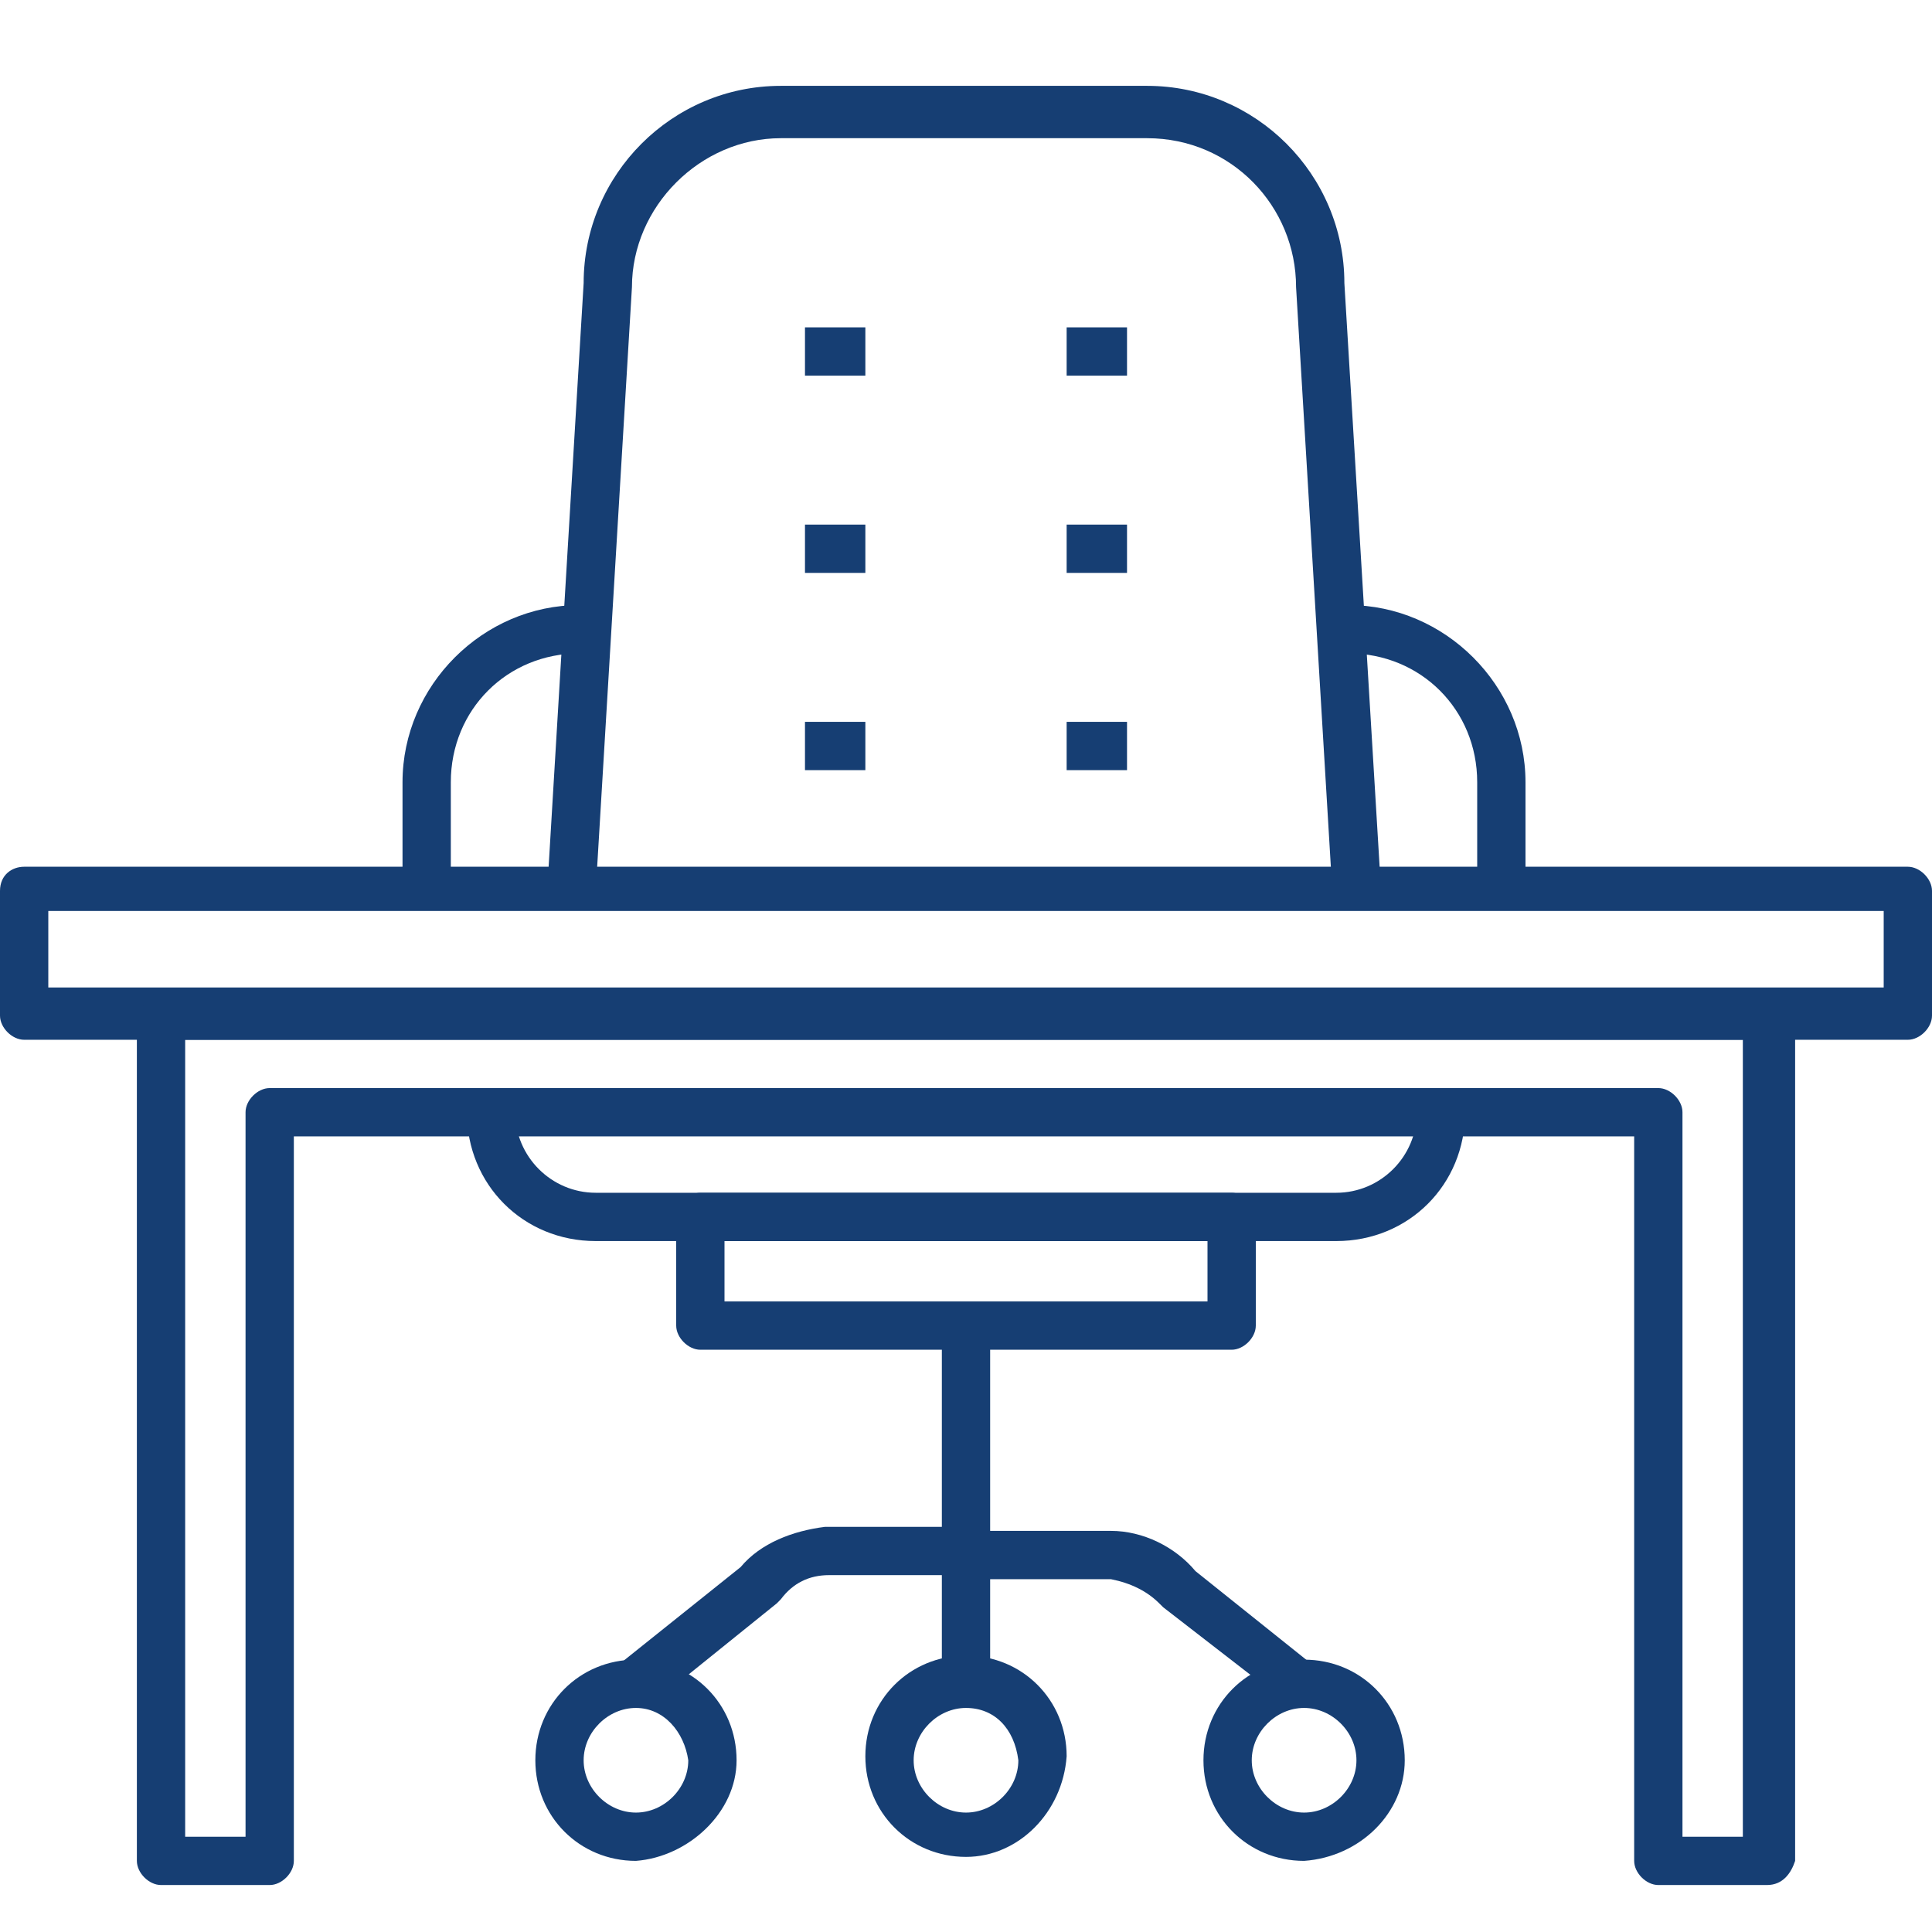 <svg width="32" height="32" viewBox="0 0 32 32" fill="none" xmlns="http://www.w3.org/2000/svg">
<path d="M20.4 22.356H11.6C11.4 22.356 11.2 22.156 11.2 21.956V20.156C11.2 19.956 11.4 19.756 11.6 19.756H20.4C20.6 19.756 20.8 19.956 20.8 20.156V21.956C20.8 22.156 20.6 22.356 20.4 22.356ZM12 21.556H20V20.556H12V21.556Z" fill="#163E73"/>
<path d="M16.4 21.956H15.6V27.889H16.4V21.956Z" fill="#163E73"/>
<path d="M16 30.756C15.067 30.756 14.333 30.022 14.333 29.089C14.333 28.156 15.067 27.422 16 27.422C16.933 27.422 17.667 28.156 17.667 29.089C17.6 30.022 16.867 30.756 16 30.756ZM16 28.289C15.533 28.289 15.133 28.689 15.133 29.156C15.133 29.622 15.533 30.022 16 30.022C16.467 30.022 16.867 29.622 16.867 29.156C16.8 28.622 16.467 28.289 16 28.289Z" fill="#163E73"/>
<path d="M10.533 30.822C9.6 30.822 8.867 30.089 8.867 29.156C8.867 28.222 9.6 27.489 10.533 27.489C11.467 27.489 12.2 28.222 12.2 29.156C12.2 30.022 11.4 30.756 10.533 30.822ZM10.533 28.289C10.067 28.289 9.667 28.689 9.667 29.156C9.667 29.622 10.067 30.022 10.533 30.022C11 30.022 11.4 29.622 11.4 29.156C11.333 28.689 11 28.289 10.533 28.289Z" fill="#163E73"/>
<path d="M10.8 28.222L10.267 27.556L12.267 25.956C12.6 25.556 13.133 25.356 13.667 25.289H16V26.089H13.733C13.4 26.089 13.133 26.222 12.933 26.489L12.867 26.556L10.8 28.222Z" fill="#163E73"/>
<path d="M21.6 30.822C20.667 30.822 19.933 30.089 19.933 29.156C19.933 28.222 20.667 27.489 21.6 27.489C22.533 27.489 23.267 28.222 23.267 29.156C23.267 30.022 22.533 30.756 21.6 30.822ZM21.6 28.289C21.133 28.289 20.733 28.689 20.733 29.156C20.733 29.622 21.133 30.022 21.6 30.022C22.067 30.022 22.467 29.622 22.467 29.156C22.467 28.689 22.067 28.289 21.6 28.289Z" fill="#163E73"/>
<path d="M21.333 28.222L19.267 26.622L19.2 26.556C19 26.356 18.733 26.222 18.4 26.156H16.133V25.356H18.4C18.933 25.356 19.467 25.622 19.8 26.022L21.8 27.622L21.333 28.222Z" fill="#163E73"/>
<path d="M22.067 14.756L21.467 4.756C21.467 3.422 20.4 2.289 19 2.289H12.933C11.6 2.289 10.467 3.422 10.467 4.756L9.867 14.756L9.067 14.689L9.667 4.689C9.667 2.889 11.133 1.422 12.933 1.422H19C20.8 1.422 22.267 2.889 22.267 4.689L22.867 14.622L22.067 14.756Z" fill="#163E73"/>
<path d="M22.133 20.556H9.867C8.667 20.556 7.733 19.622 7.733 18.422H8.533C8.533 19.156 9.133 19.756 9.867 19.756H22.133C22.867 19.756 23.467 19.156 23.467 18.422H24.267C24.267 19.622 23.333 20.556 22.133 20.556Z" fill="#163E73"/>
<path d="M7.467 14.756H6.667V12.956C6.667 11.355 8 10.022 9.6 10.022V10.822C8.4 10.822 7.467 11.755 7.467 12.956V14.756Z" fill="#163E73"/>
<path d="M25.267 14.756H24.467V12.956C24.467 11.755 23.533 10.822 22.333 10.822V10.022C23.933 10.022 25.267 11.355 25.267 12.956V14.756Z" fill="#163E73"/>
<path d="M31.6 17.222H0.4C0.2 17.222 0 17.022 0 16.822V14.756C0 14.489 0.2 14.356 0.4 14.356H31.6C31.8 14.356 32 14.556 32 14.756V16.822C32 17.022 31.8 17.222 31.6 17.222ZM0.8 16.356H31.2V15.089H0.8V16.356Z" fill="#163E73"/>
<path d="M29.267 31.222H27.467C27.267 31.222 27.067 31.022 27.067 30.822V18.822H4.867V30.822C4.867 31.022 4.667 31.222 4.467 31.222H2.667C2.467 31.222 2.267 31.022 2.267 30.822V17.089V17.022L2.333 16.756C2.4 16.556 2.533 16.422 2.733 16.422H29.333C29.533 16.422 29.733 16.622 29.733 16.822V30.822C29.667 31.022 29.533 31.222 29.267 31.222ZM27.867 30.422H28.867V17.222H3.067V30.422H4.067V18.422C4.067 18.222 4.267 18.022 4.467 18.022H27.467C27.667 18.022 27.867 18.222 27.867 18.422V30.422Z" fill="#163E73"/>
<path d="M14.333 5.422H13.333V6.222H14.333V5.422Z" fill="#163E73"/>
<path d="M14.333 8.689H13.333V9.489H14.333V8.689Z" fill="#163E73"/>
<path d="M14.333 11.956H13.333V12.756H14.333V11.956Z" fill="#163E73"/>
<path d="M18.667 5.422H17.667V6.222H18.667V5.422Z" fill="#163E73"/>
<path d="M18.667 8.689H17.667V9.489H18.667V8.689Z" fill="#163E73"/>
<path d="M18.667 11.956H17.667V12.756H18.667V11.956Z" fill="#163E73"/>
</svg>
